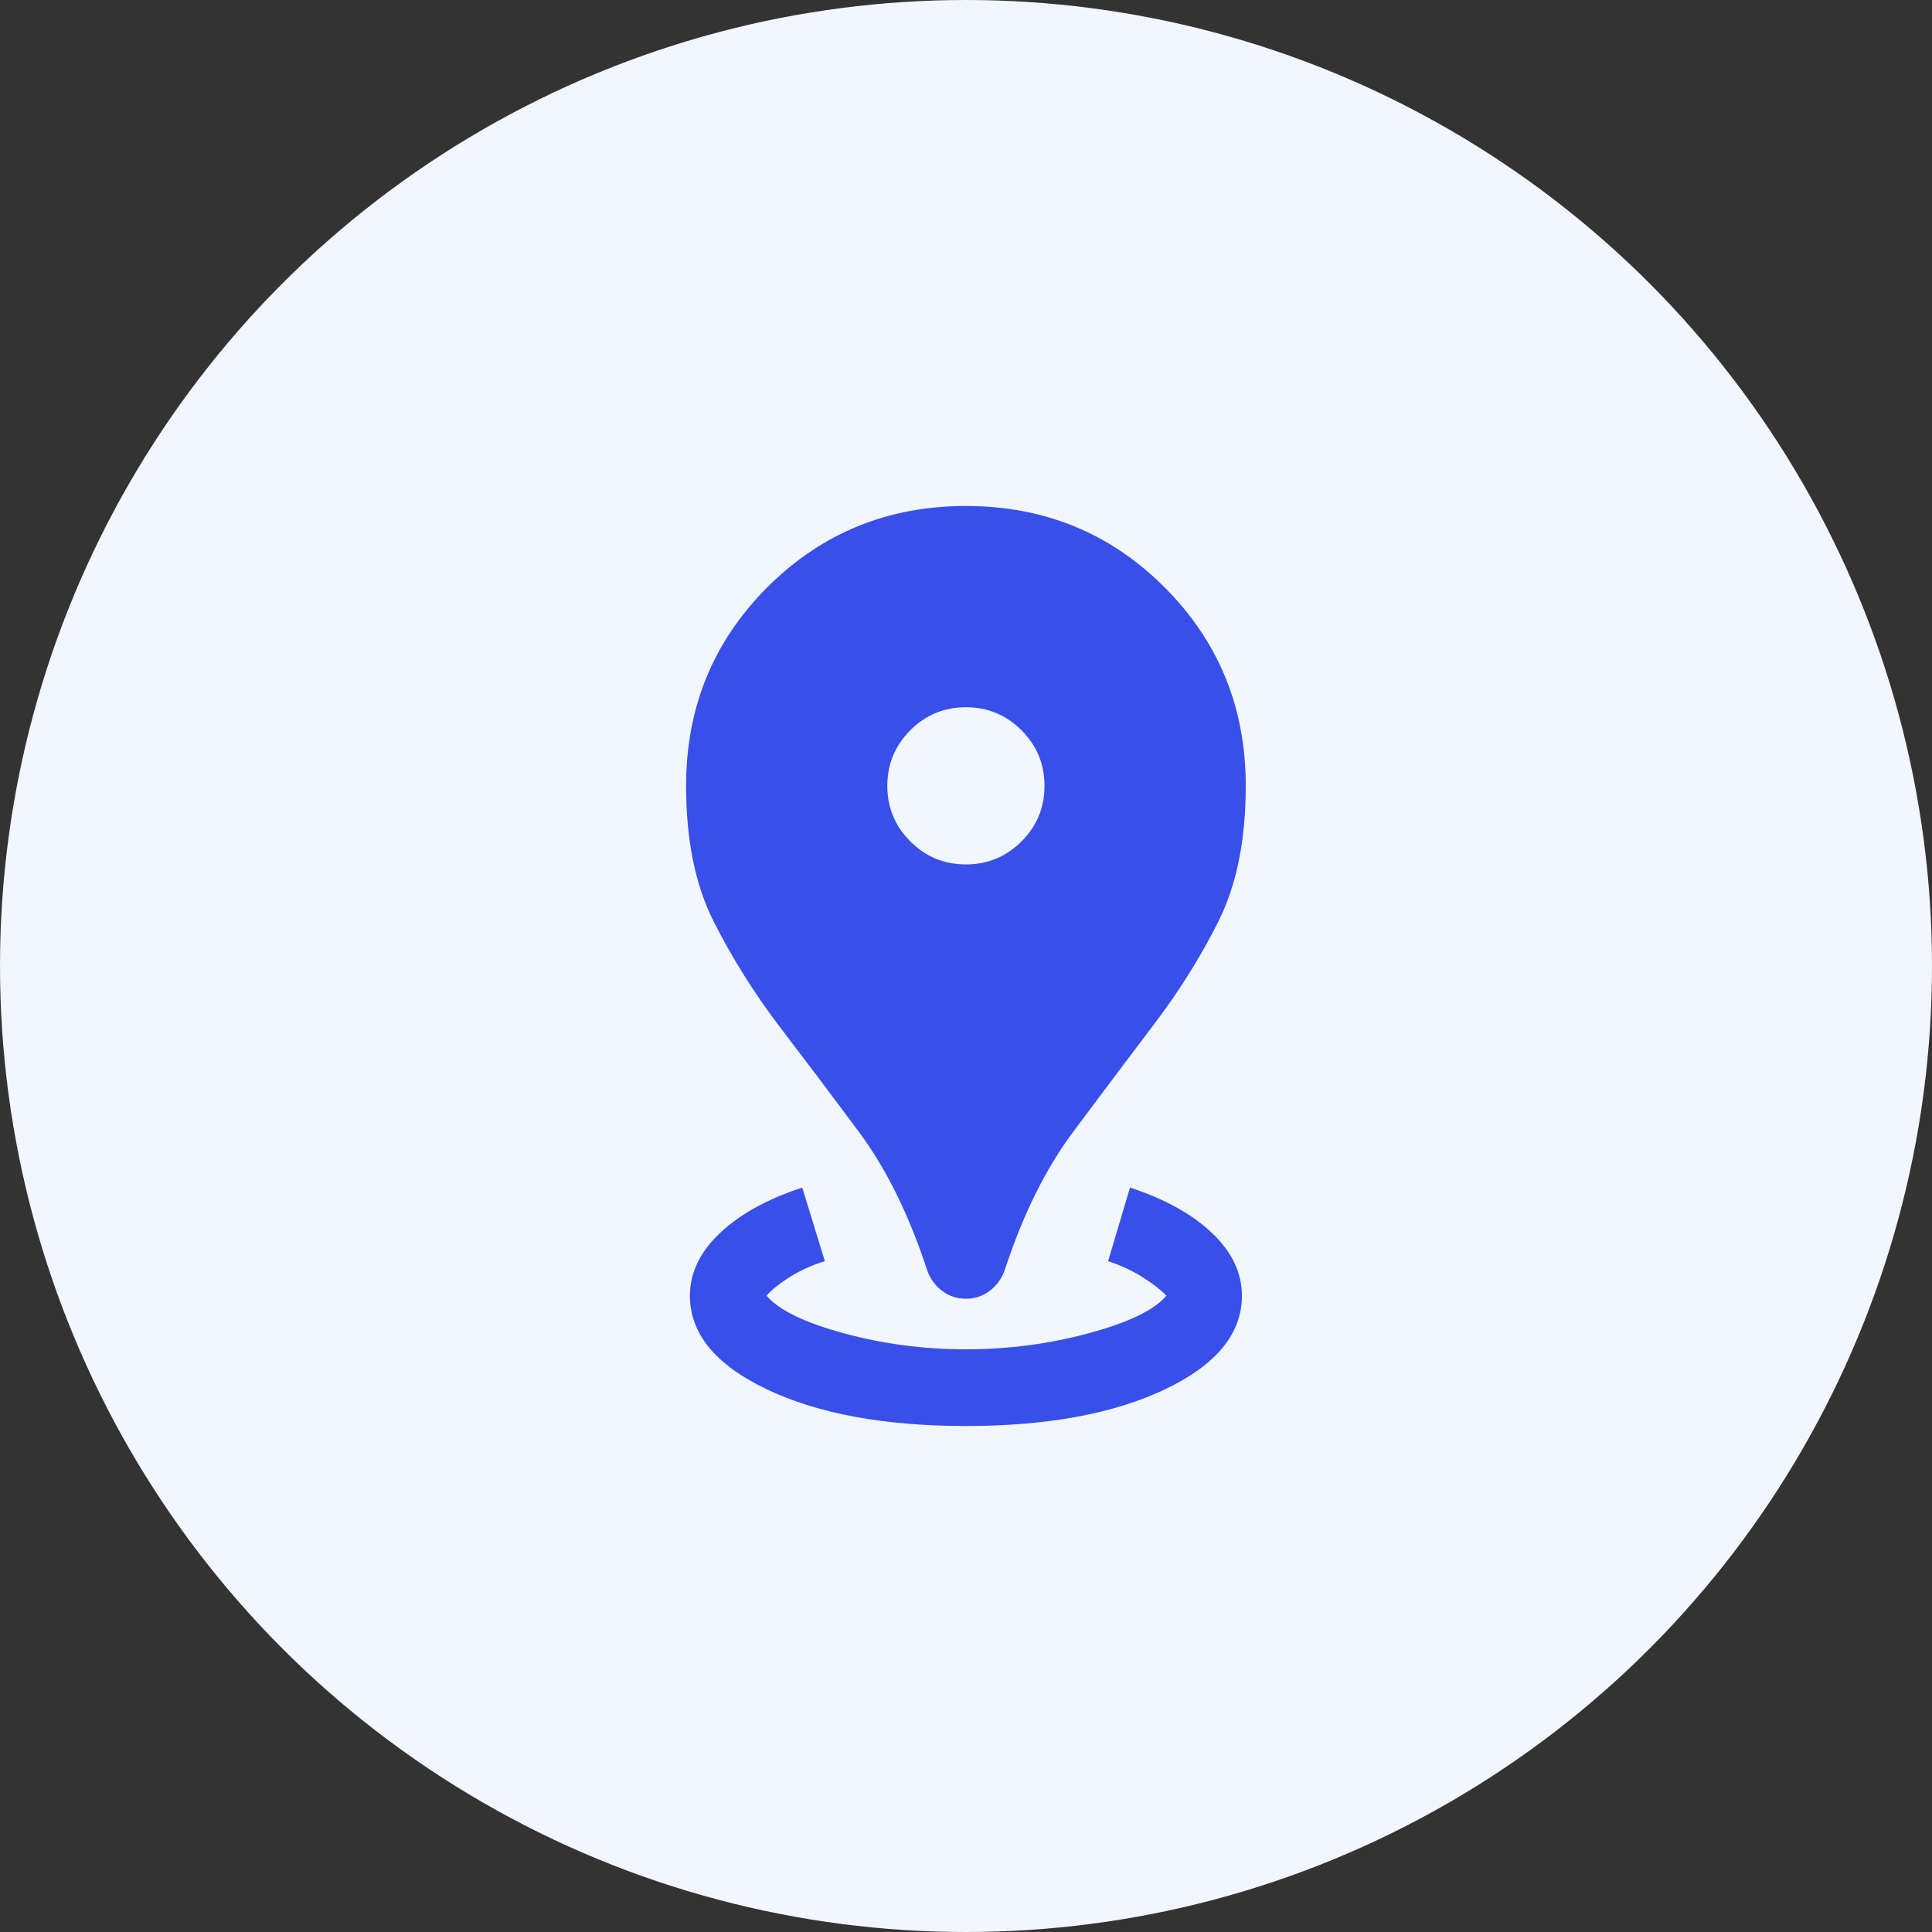 <svg width="50" height="50" viewBox="0 0 50 50" fill="none" xmlns="http://www.w3.org/2000/svg">
<rect x="0" y="0" width="50" height="50" fill="#333333" stroke="none"/>
<g id="ico">
<circle id="Ellipse 51" cx="25" cy="25" r="25" fill="#F2F6FF"/>
<g id="credit_score">
<mask id="mask0_311_70270" style="mask-type:alpha" maskUnits="userSpaceOnUse" x="10" y="10" width="30" height="30">
<rect id="Bounding box" x="10.713" y="10.715" width="28.571" height="28.571" fill="#D9D9D9"/>
</mask>
<g mask="url(#mask0_311_70270)">
<path id="distance" d="M24.998 36.905C22.895 36.905 21.178 36.589 19.849 35.957C18.52 35.326 17.855 34.517 17.855 33.532C17.855 32.943 18.113 32.404 18.629 31.915C19.145 31.425 19.856 31.032 20.762 30.734L21.347 32.639C21.023 32.738 20.725 32.872 20.454 33.041C20.183 33.209 19.978 33.373 19.839 33.532C20.15 33.902 20.815 34.226 21.833 34.504C22.852 34.782 23.907 34.92 24.998 34.92C26.089 34.92 27.149 34.782 28.177 34.504C29.206 34.226 29.875 33.902 30.186 33.532C30.047 33.386 29.846 33.229 29.581 33.06C29.317 32.892 29.016 32.751 28.678 32.639L29.244 30.734C30.15 31.032 30.859 31.425 31.372 31.915C31.884 32.404 32.141 32.943 32.141 33.532C32.141 34.517 31.476 35.326 30.147 35.957C28.817 36.589 27.101 36.905 24.998 36.905ZM24.998 33.611C24.766 33.611 24.561 33.543 24.383 33.408C24.204 33.272 24.075 33.095 23.996 32.877C23.526 31.442 22.938 30.248 22.23 29.296C21.522 28.343 20.834 27.43 20.167 26.557C19.505 25.684 18.938 24.778 18.465 23.839C17.992 22.9 17.756 21.733 17.756 20.337C17.756 18.313 18.457 16.601 19.859 15.198C21.261 13.796 22.974 13.095 24.998 13.095C27.022 13.095 28.735 13.796 30.137 15.198C31.539 16.601 32.24 18.313 32.24 20.337C32.24 21.733 32.005 22.9 31.536 23.839C31.066 24.778 30.497 25.684 29.829 26.557C29.168 27.43 28.482 28.343 27.771 29.296C27.06 30.248 26.469 31.442 26 32.877C25.921 33.095 25.792 33.272 25.613 33.408C25.434 33.543 25.229 33.611 24.998 33.611ZM24.998 22.371C25.56 22.371 26.039 22.173 26.436 21.776C26.833 21.379 27.032 20.899 27.032 20.337C27.032 19.775 26.833 19.296 26.436 18.899C26.039 18.502 25.56 18.303 24.998 18.303C24.436 18.303 23.956 18.502 23.559 18.899C23.163 19.296 22.964 19.775 22.964 20.337C22.964 20.899 23.163 21.379 23.559 21.776C23.956 22.173 24.436 22.371 24.998 22.371Z" fill="#394FE9"/>
</g>
</g>
</g>
</svg>
